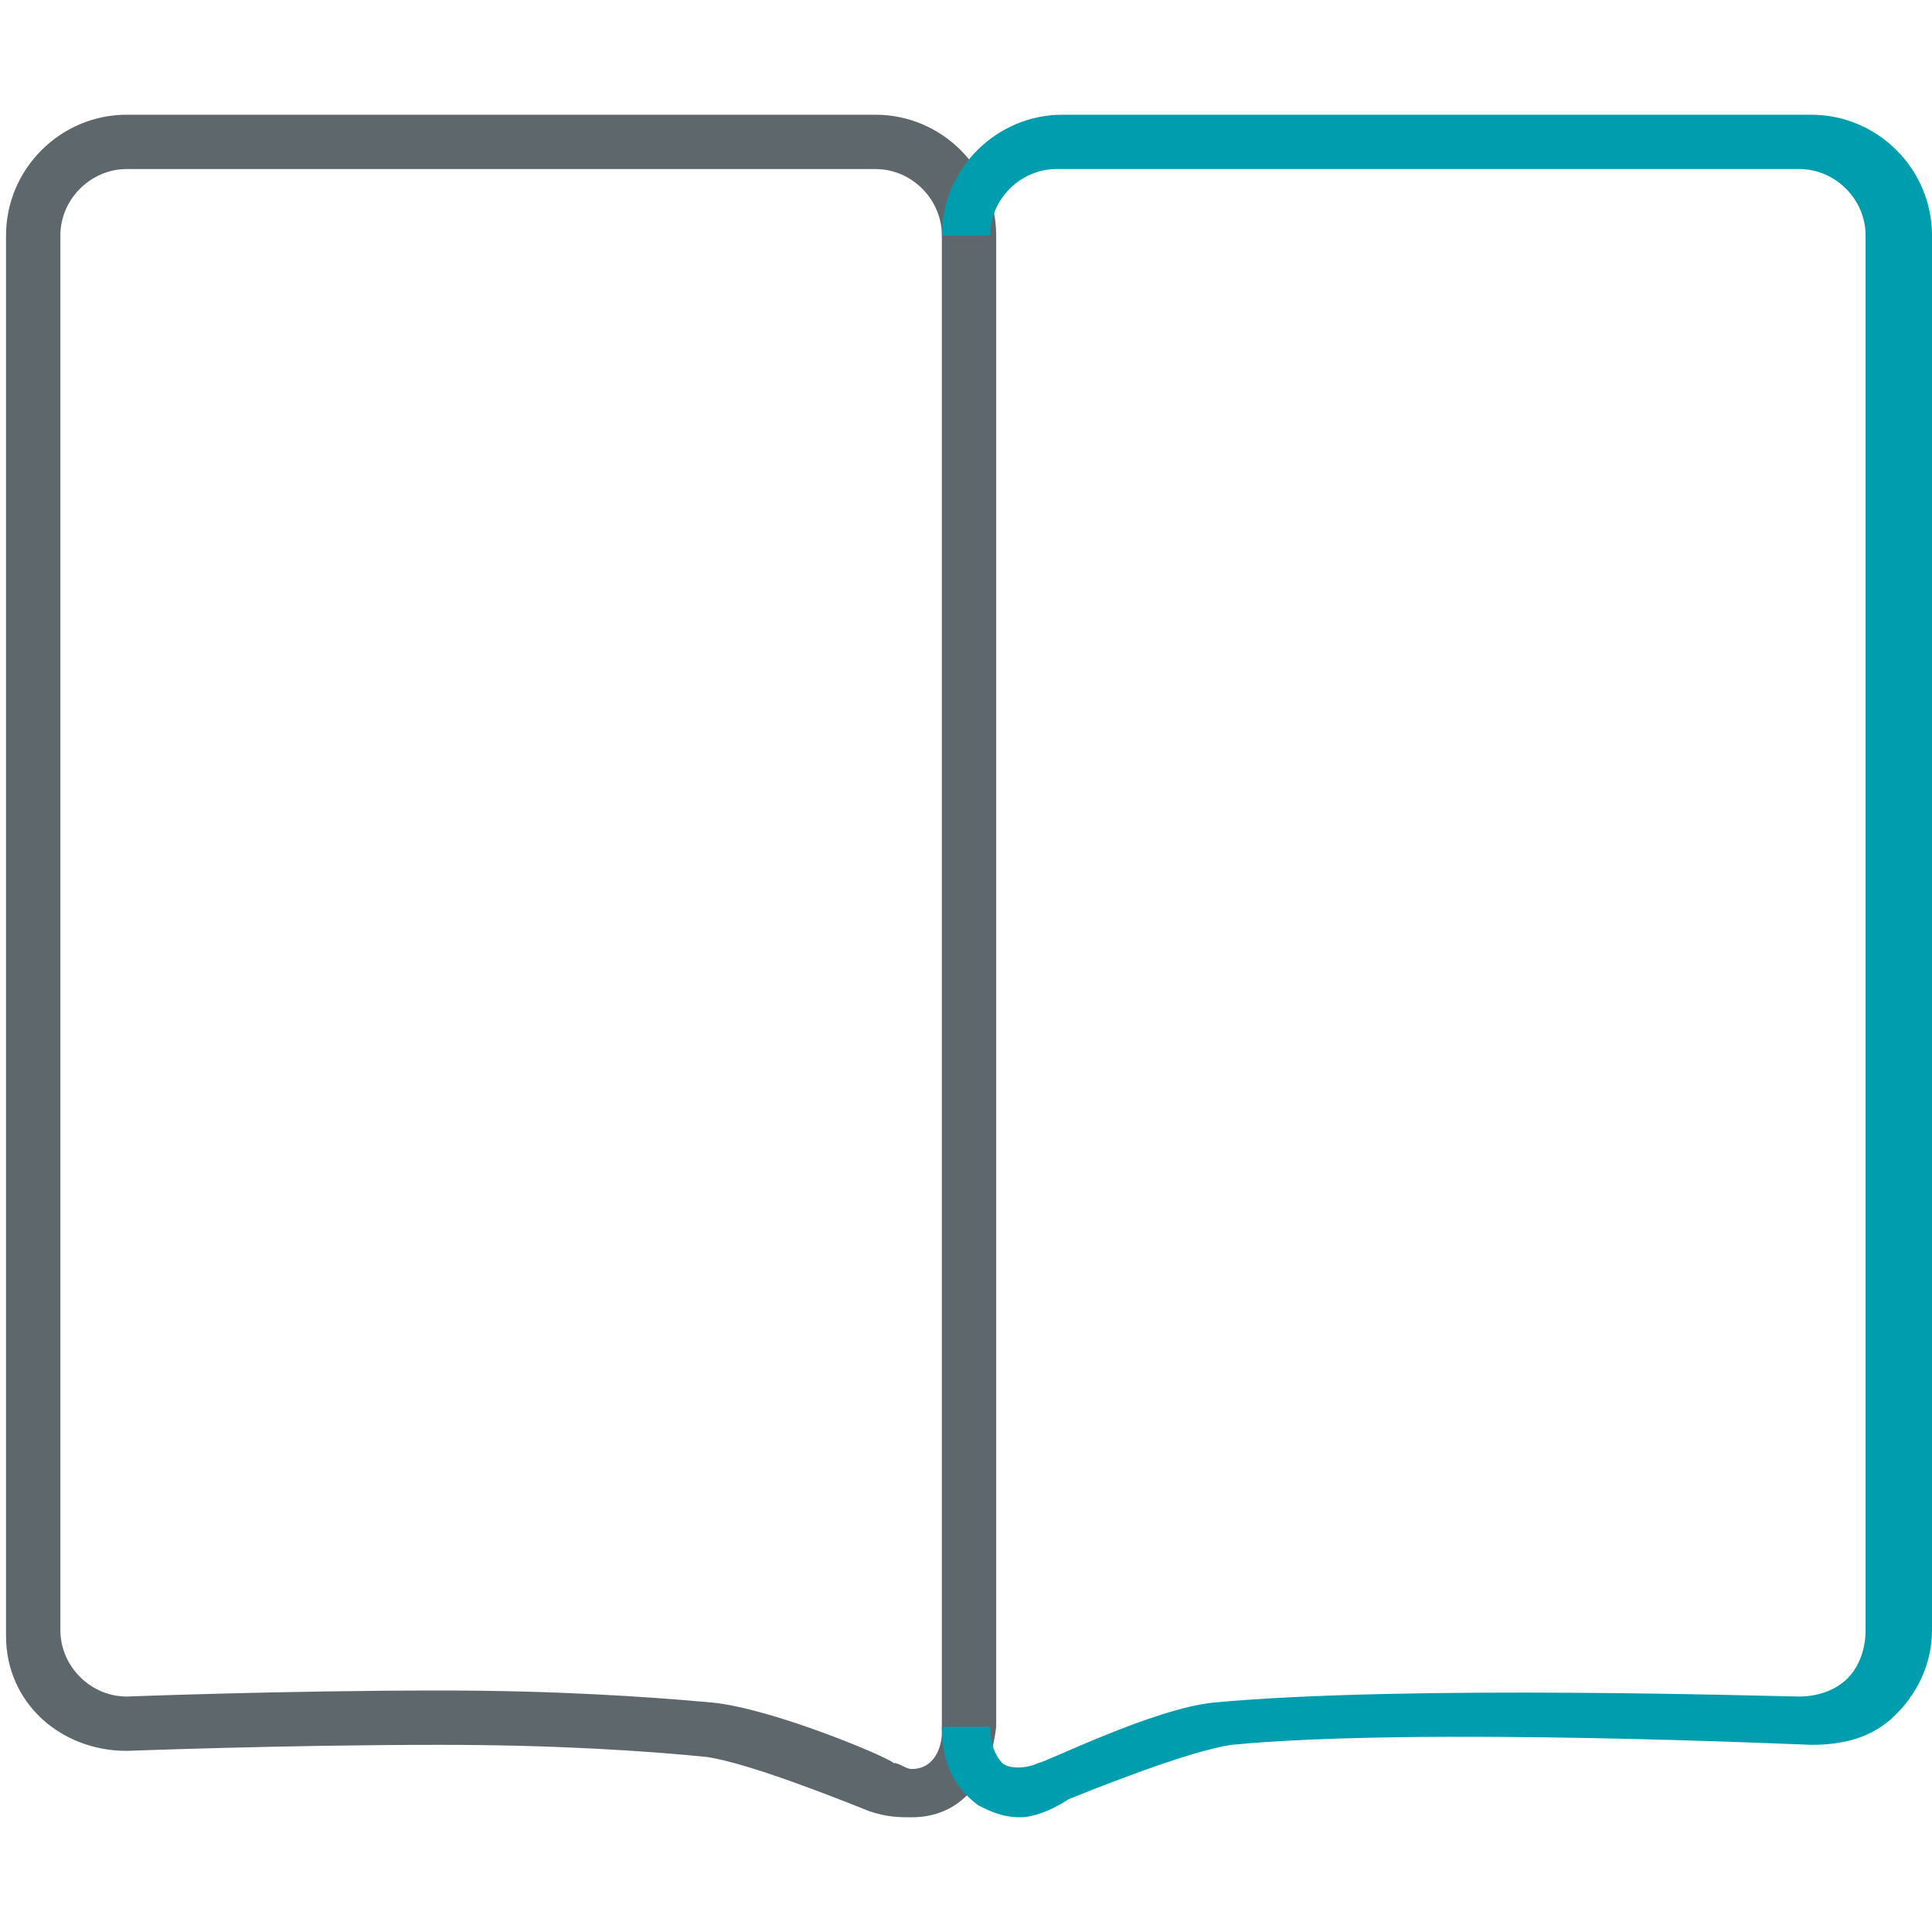 <?xml version="1.0" encoding="utf-8"?>
<!-- Generator: Adobe Illustrator 22.0.1, SVG Export Plug-In . SVG Version: 6.00 Build 0)  -->
<svg version="1.1" id="katman_1" xmlns="http://www.w3.org/2000/svg" xmlns:xlink="http://www.w3.org/1999/xlink" x="0px" y="0px"
	 viewBox="0 0 32 32" style="enable-background:new 0 0 32 32;" xml:space="preserve">
<style type="text/css">
	.st0b{fill:#5E686C;}
	.st1b{fill:#009DAE;}
</style>
<path class="st0b" d="M15.1,30.1c-0.2,0-0.4,0-0.7-0.1c-0.5-0.2-2-0.8-2.7-0.9c-1-0.1-2.5-0.2-4.4-0.2c-2.6,0-5.2,0.1-5.2,0.1l0,0
	c-1.1,0-2-0.8-2-1.9V3.9c0-1.1,0.9-2,2-2h12.4c1.1,0,2,0.9,2,2v24.7C16.4,29.5,15.9,30.1,15.1,30.1L15.1,30.1z M7.3,28
	c1.9,0,3.4,0.1,4.5,0.2c1,0.1,2.9,0.9,3,1c0.1,0,0.2,0.1,0.3,0.1c0.4,0,0.5-0.4,0.5-0.6V3.9c0-0.6-0.5-1.1-1.1-1.1H2.1
	C1.5,2.8,1,3.3,1,3.9v23.1c0,0.6,0.5,1.1,1.1,1.1C2.1,28.1,4.7,28,7.3,28z"/>
<path id="svg-ico" class="st1b" d="M16.9,30.1c-0.3,0-0.5-0.1-0.7-0.2c-0.4-0.3-0.6-0.7-0.6-1.3h0.8c0,0.3,0.1,0.5,0.2,0.6
	s0.4,0.1,0.6,0c0.1,0,1.9-0.9,2.9-1c3.2-0.3,9.4-0.1,9.7-0.1c0.3,0,0.6-0.1,0.8-0.3s0.3-0.5,0.3-0.8V3.9c0-0.6-0.5-1.1-1.1-1.1H17.5
	c-0.6,0-1.1,0.5-1.1,1.1h-0.8c0-1.1,0.9-2,2-2h12.4c1.1,0,2,0.9,2,2v23.1c0,0.5-0.2,1-0.6,1.4c-0.4,0.4-0.9,0.5-1.4,0.5
	c-0.1,0-6.5-0.3-9.6,0c-0.7,0.1-2.2,0.7-2.7,0.9C17.4,30,17.1,30.1,16.9,30.1L16.9,30.1z"/>
</svg>
